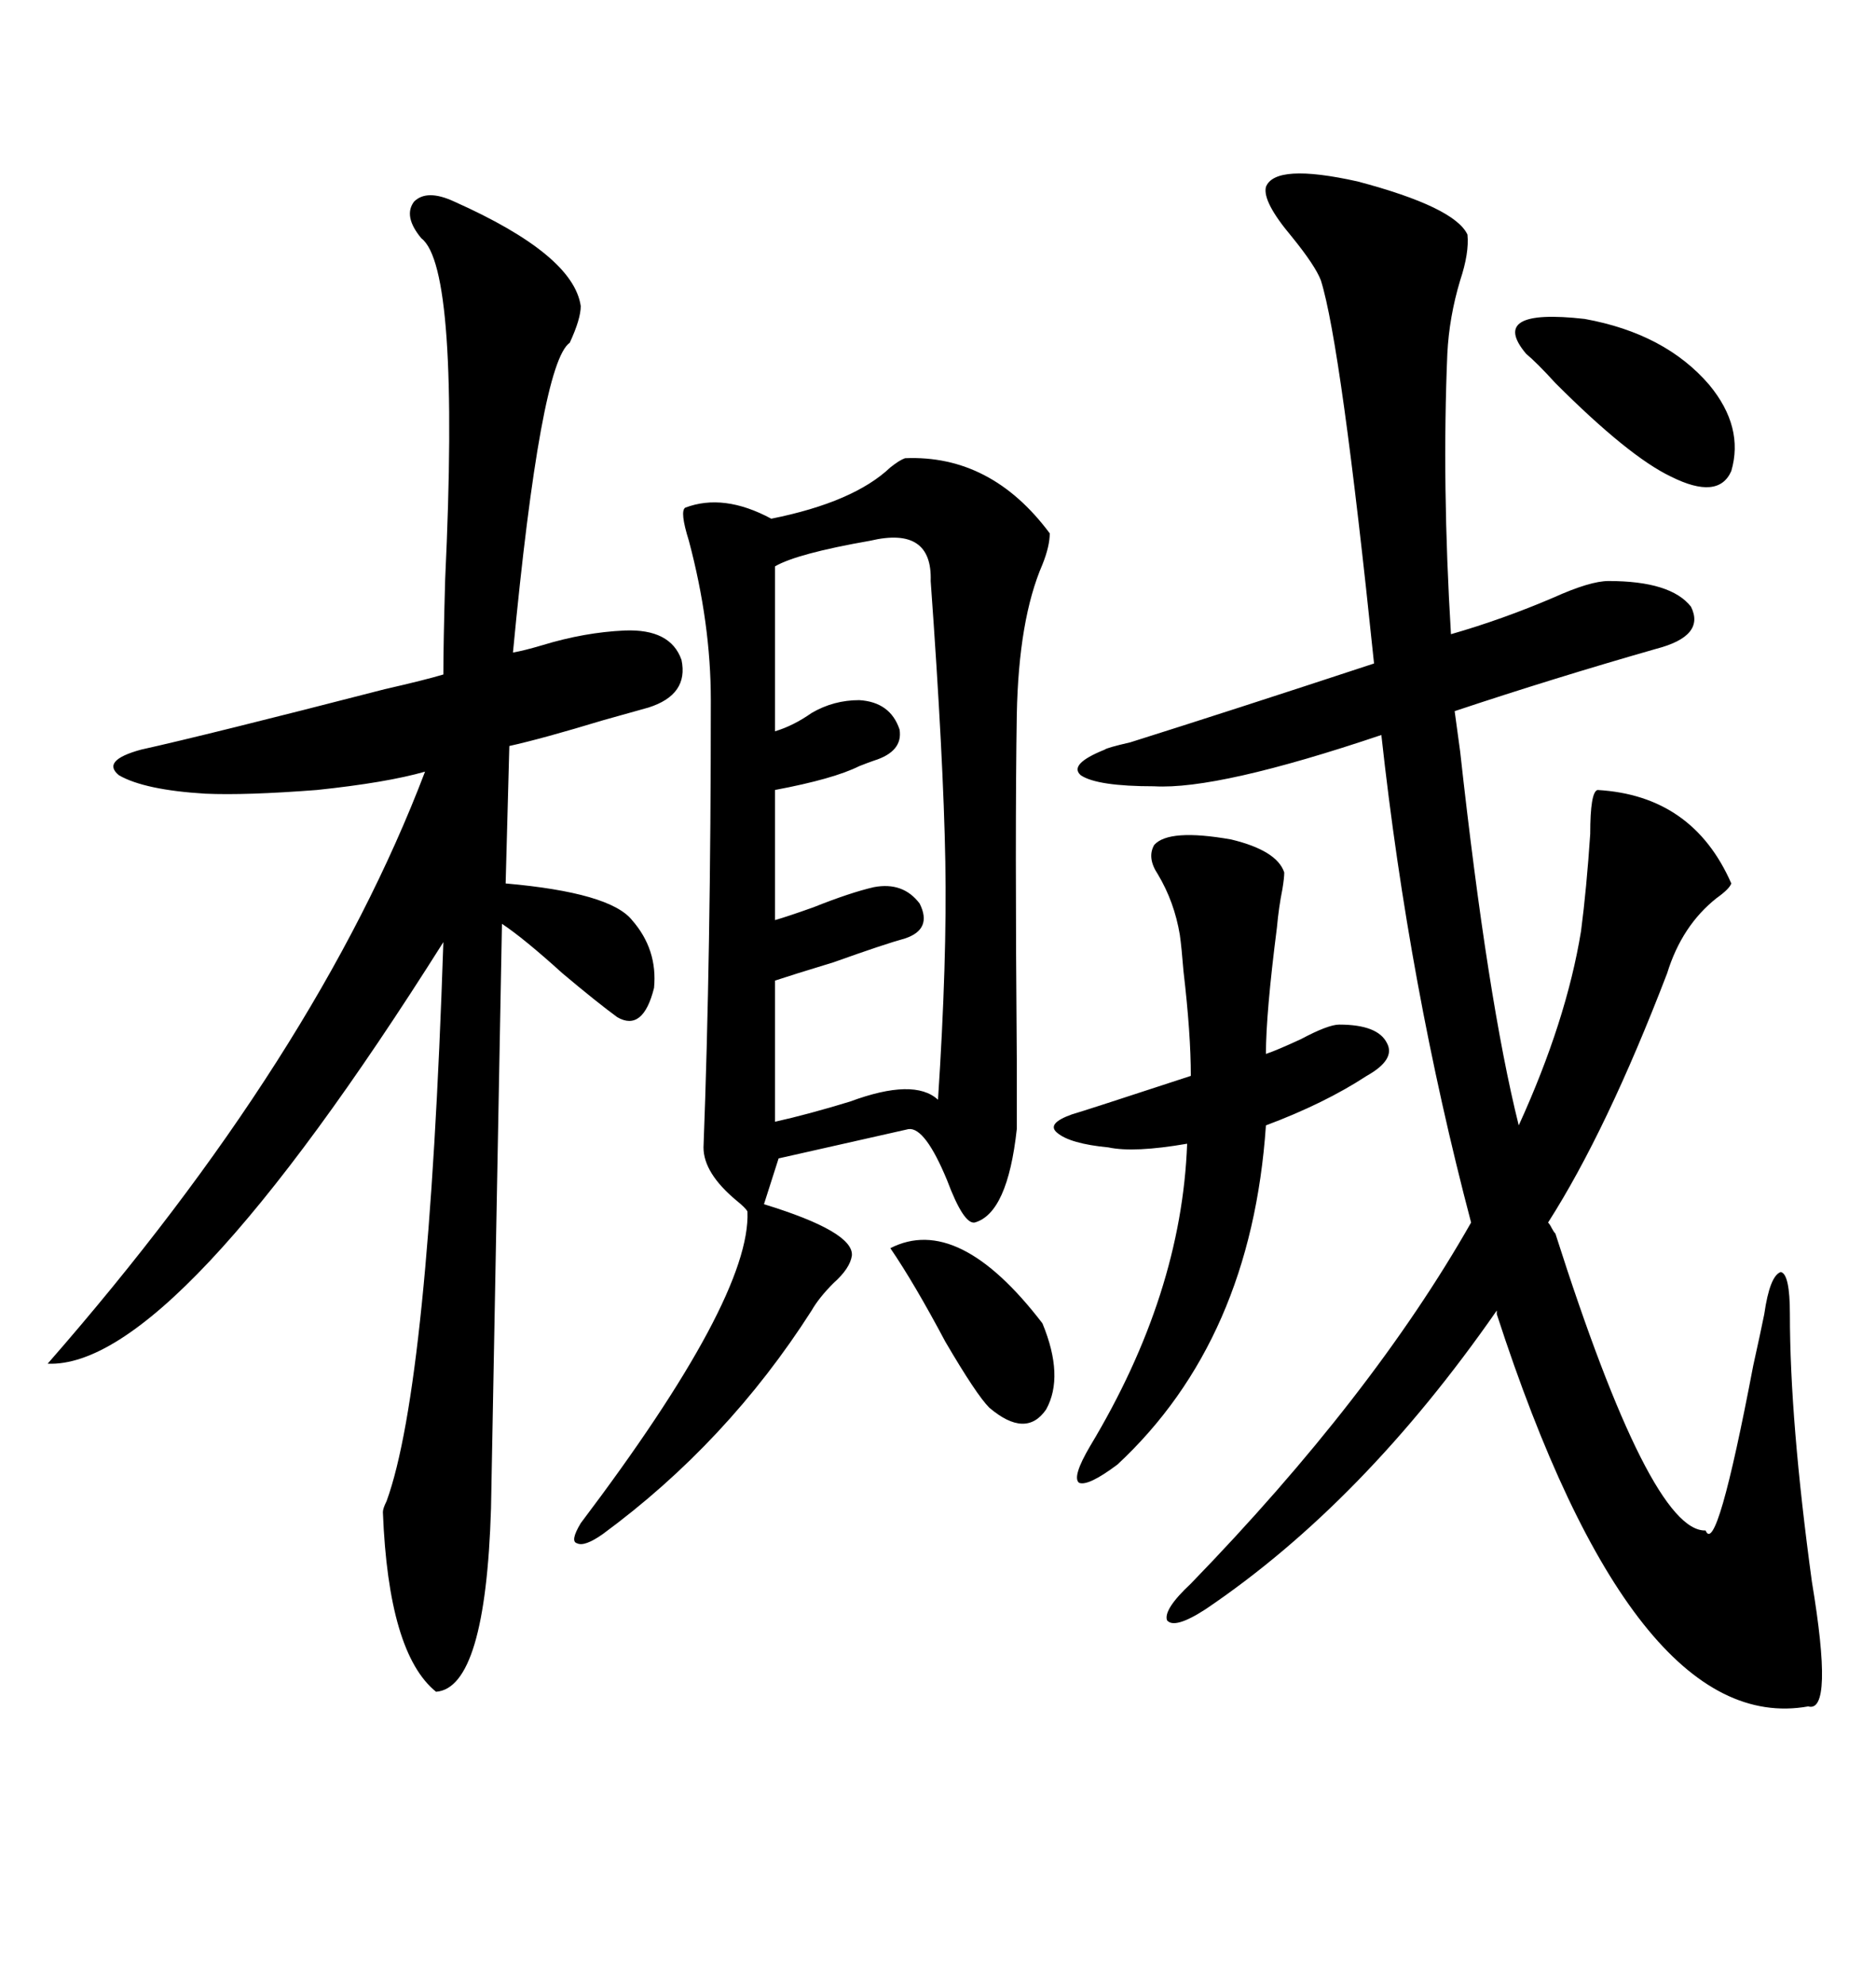 <svg xmlns="http://www.w3.org/2000/svg" xmlns:xlink="http://www.w3.org/1999/xlink" width="300" height="317.285"><path d="M192.77 257.23L192.77 257.23Q187.79 260.45 186.62 258.98L186.62 258.98Q186.04 257.23 190.43 253.13L190.43 253.13Q219.43 223.24 235.25 195.41L235.25 195.41Q225.29 157.62 220.90 117.48L220.90 117.48Q194.82 126.27 184.57 125.68L184.57 125.68Q175.49 125.68 172.85 123.93L172.85 123.93Q170.80 122.17 176.66 119.82L176.66 119.82Q176.95 119.53 180.76 118.65L180.76 118.65Q196.58 113.67 219.73 106.05L219.73 106.05Q214.45 55.08 211.23 44.82L211.23 44.82Q210.35 42.48 206.54 37.79L206.54 37.79Q201.86 32.23 202.44 29.88L202.44 29.88Q203.91 26.07 217.09 29.00L217.09 29.00Q232.62 33.11 234.67 37.50L234.67 37.50Q234.96 40.43 233.50 44.82L233.50 44.82Q231.74 50.68 231.45 56.54L231.45 56.54Q230.57 77.34 232.03 101.37L232.03 101.37Q240.23 99.02 248.44 95.51L248.44 95.51Q254.30 92.87 257.23 92.87L257.23 92.87Q267.19 92.87 270.41 96.97L270.41 96.97Q272.75 101.66 264.84 103.71L264.84 103.71Q248.44 108.40 232.62 113.67L232.62 113.67Q232.91 115.72 233.50 120.12L233.50 120.12Q237.89 159.96 242.87 179.88L242.87 179.88Q250.49 163.18 252.83 148.83L252.83 148.83Q253.71 142.09 254.30 133.30L254.30 133.30Q254.30 126.56 255.47 126.27L255.47 126.27Q270.70 127.15 276.86 141.21L276.86 141.21Q276.56 142.09 274.51 143.55L274.51 143.55Q268.95 147.95 266.60 155.57L266.60 155.57Q256.93 180.76 247.56 195.41L247.56 195.41Q247.85 195.70 248.14 196.29L248.14 196.29Q248.44 196.88 248.73 197.17L248.73 197.17Q263.96 244.92 272.75 244.63L272.75 244.63Q274.51 249.02 280.37 218.26L280.37 218.26Q281.54 212.99 282.13 210.06L282.13 210.06Q283.01 203.91 284.77 203.32L284.77 203.32Q286.23 203.61 286.23 210.06L286.23 210.06Q286.23 227.05 289.75 252.83L289.75 252.83Q293.26 273.93 289.16 272.75L289.16 272.75Q261.33 277.73 239.36 210.06L239.36 210.06L239.36 209.47Q217.97 240.23 192.77 257.23ZM144.73 73.24L144.73 73.24Q158.50 72.66 167.87 85.25L167.87 85.25Q167.87 87.30 166.70 90.23L166.70 90.23Q162.89 99.02 162.60 114.26L162.60 114.26Q162.30 132.71 162.60 169.34L162.60 169.34Q162.60 178.13 162.60 180.47L162.60 180.47Q161.13 193.95 155.86 195.41L155.86 195.41Q154.10 195.70 151.46 188.67L151.46 188.67Q147.95 180.18 145.31 180.47L145.31 180.47L124.51 185.16L122.17 192.48Q136.52 196.88 136.23 200.68L136.23 200.68Q135.94 202.73 133.30 205.08L133.30 205.08Q130.96 207.42 129.79 209.47L129.79 209.47Q116.31 230.57 96.39 245.21L96.39 245.21Q93.46 247.27 92.29 246.68L92.29 246.68Q91.11 246.39 92.87 243.46L92.87 243.46Q120.12 207.42 119.53 193.65L119.53 193.65Q119.24 193.07 117.77 191.89L117.77 191.89Q112.50 187.50 112.50 183.40L112.50 183.40Q113.67 152.64 113.67 111.91L113.67 111.91Q113.67 99.61 110.16 86.43L110.16 86.43Q108.69 81.74 109.57 81.15L109.57 81.15Q115.72 78.81 123.34 82.91L123.34 82.91Q136.52 80.27 142.38 74.71L142.38 74.71Q143.85 73.54 144.73 73.24ZM72.66 32.23L72.66 32.23Q91.70 40.72 92.87 48.93L92.87 48.93Q92.87 50.98 91.11 54.79L91.11 54.79Q86.43 58.01 82.03 104.30L82.03 104.30Q83.79 104.00 86.72 103.13L86.72 103.13Q93.46 101.07 99.90 100.78L99.90 100.78Q107.23 100.49 108.98 105.47L108.98 105.47Q110.16 111.04 103.71 113.09L103.71 113.09Q101.66 113.67 96.39 115.14L96.39 115.14Q86.72 118.07 81.45 119.24L81.45 119.24L80.86 141.21Q97.56 142.68 101.07 147.07L101.07 147.07Q105.18 151.76 104.59 157.91L104.59 157.91Q102.83 164.94 98.73 162.60L98.73 162.60Q95.51 160.25 89.94 155.57L89.94 155.57Q83.79 150 80.27 147.66L80.27 147.66L78.52 241.11Q77.64 269.82 69.73 270.41L69.73 270.41Q62.11 264.26 61.23 241.70L61.23 241.70Q61.23 241.11 61.82 239.94L61.82 239.94Q68.55 221.48 70.90 150.59L70.90 150.59Q27.83 218.85 7.62 217.97L7.62 217.97Q50.68 168.75 67.97 123.34L67.97 123.34Q61.82 125.10 50.68 126.27L50.68 126.27Q39.26 127.15 32.81 126.86L32.81 126.86Q23.14 126.27 19.04 123.93L19.04 123.93Q16.11 121.58 22.56 119.82L22.56 119.82Q33.11 117.48 61.52 110.16L61.52 110.16Q67.97 108.69 70.90 107.81L70.90 107.81Q70.90 102.83 71.19 92.58L71.19 92.58Q73.54 42.77 67.38 38.09L67.38 38.09Q64.45 34.57 66.21 32.23L66.21 32.23Q68.26 30.18 72.66 32.23ZM148.83 92.87L148.83 92.87Q149.12 84.08 139.16 86.43L139.16 86.43Q127.44 88.48 123.93 90.53L123.93 90.53L123.93 116.89Q126.86 116.02 129.79 113.96L129.79 113.96Q133.30 111.91 137.40 111.91L137.40 111.91Q142.38 112.21 143.85 116.60L143.85 116.60Q144.43 120.12 139.75 121.58L139.75 121.58Q138.87 121.88 137.40 122.46L137.40 122.46Q133.30 124.51 123.93 126.27L123.93 126.27L123.93 147.07Q125.98 146.48 130.08 145.02L130.08 145.02Q135.94 142.68 139.75 141.80L139.75 141.80Q144.43 140.92 147.07 144.43L147.07 144.43Q149.12 148.54 144.73 150L144.73 150Q141.50 150.88 133.30 153.81L133.30 153.81Q126.56 155.86 123.93 156.74L123.93 156.74L123.93 179.30Q129.20 178.13 135.94 176.07L135.94 176.07Q146.19 172.27 150 175.78L150 175.78Q151.46 153.52 151.17 137.70L151.17 137.70Q150.88 121.29 148.83 92.87ZM184.57 135.06L184.57 135.06Q186.91 132.42 196.88 134.18L196.88 134.18Q204.20 135.94 205.37 139.45L205.37 139.45Q205.37 140.33 205.08 142.09L205.08 142.09Q204.49 145.02 204.20 148.24L204.20 148.24Q202.44 162.01 202.44 168.46L202.44 168.46Q204.20 167.87 208.01 166.11L208.01 166.11Q212.40 163.77 214.16 163.77L214.16 163.77Q220.31 163.77 221.78 166.70L221.78 166.70Q223.24 169.34 218.55 171.97L218.55 171.97Q211.82 176.37 202.44 179.88L202.44 179.88Q200.10 214.16 178.71 234.08L178.71 234.08Q174.02 237.60 172.56 237.01L172.56 237.01Q171.39 236.13 174.32 231.15L174.32 231.15Q188.96 206.84 189.84 182.81L189.84 182.81Q181.35 184.28 177.25 183.40L177.25 183.40Q171.09 182.81 169.04 181.05L169.04 181.05Q167.29 179.59 171.39 178.13L171.39 178.13Q173.44 177.54 190.43 171.97L190.43 171.97Q190.43 165.23 189.26 155.27L189.26 155.27Q188.96 151.46 188.67 149.41L188.67 149.41Q187.79 144.14 185.16 139.75L185.16 139.75Q183.40 137.11 184.57 135.06ZM244.04 56.54L244.04 56.54Q237.89 49.22 253.42 50.98L253.42 50.98Q266.31 53.32 273.34 61.52L273.34 61.52Q278.91 68.26 276.86 75.29L276.86 75.29Q274.80 79.98 267.19 76.17L267.19 76.17Q260.45 72.95 248.73 61.23L248.73 61.23Q245.80 58.01 244.04 56.54ZM166.70 211.52L166.70 211.52Q170.21 220.02 167.29 225.29L167.29 225.29Q164.06 229.98 158.20 225L158.20 225Q156.15 222.95 151.17 214.45L151.17 214.45Q146.19 205.08 142.38 199.51L142.38 199.51Q153.22 193.95 166.70 211.52Z"/></svg>
